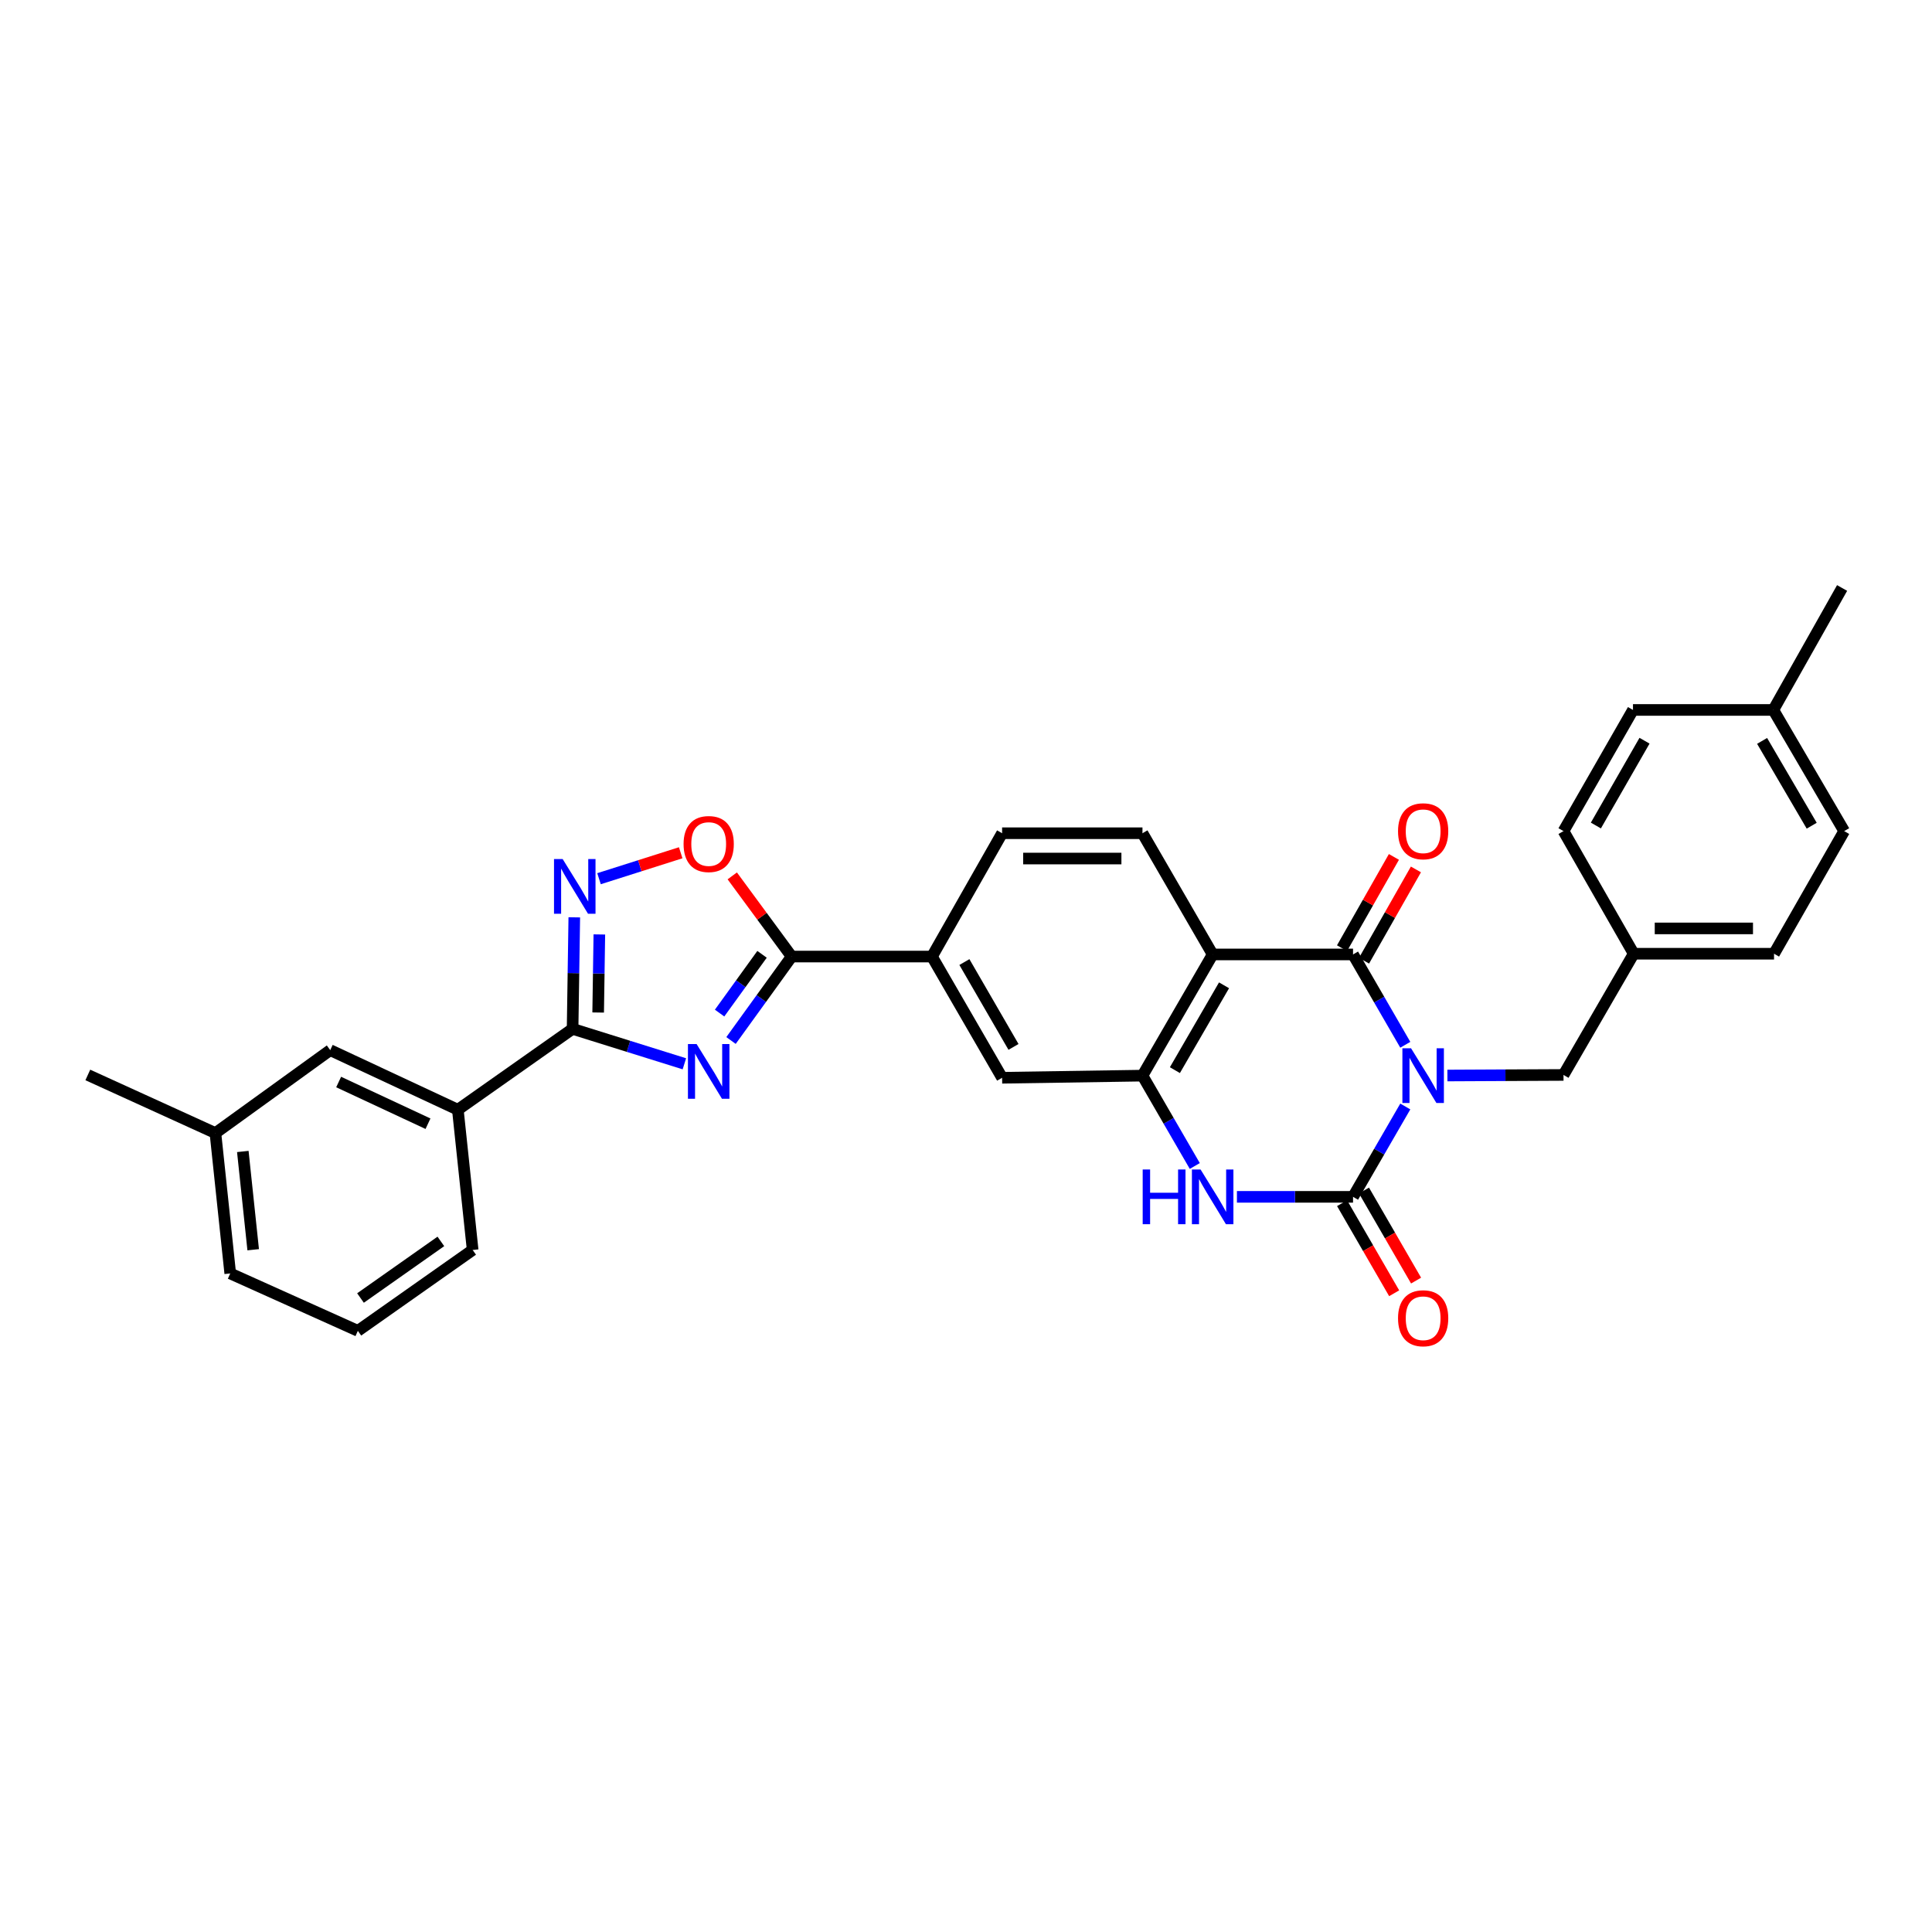<?xml version='1.0' encoding='iso-8859-1'?>
<svg version='1.1' baseProfile='full'
              xmlns='http://www.w3.org/2000/svg'
                      xmlns:rdkit='http://www.rdkit.org/xml'
                      xmlns:xlink='http://www.w3.org/1999/xlink'
                  xml:space='preserve'
width='1000px' height='1000px' viewBox='0 0 1000 1000'>
<!-- END OF HEADER -->
<rect style='opacity:1.0;fill:#FFFFFF;stroke:none' width='1000' height='1000' x='0' y='0'> </rect>
<path class='bond-0' d='M 727.38,572.717 L 713.854,596.102' style='fill:none;fill-rule:evenodd;stroke:#0000FF;stroke-width:6px;stroke-linecap:butt;stroke-linejoin:miter;stroke-opacity:1' />
<path class='bond-0' d='M 713.854,596.102 L 700.328,619.486' style='fill:none;fill-rule:evenodd;stroke:#000000;stroke-width:6px;stroke-linecap:butt;stroke-linejoin:miter;stroke-opacity:1' />
<path class='bond-1' d='M 727.378,540.774 L 713.853,517.396' style='fill:none;fill-rule:evenodd;stroke:#0000FF;stroke-width:6px;stroke-linecap:butt;stroke-linejoin:miter;stroke-opacity:1' />
<path class='bond-1' d='M 713.853,517.396 L 700.328,494.019' style='fill:none;fill-rule:evenodd;stroke:#000000;stroke-width:6px;stroke-linecap:butt;stroke-linejoin:miter;stroke-opacity:1' />
<path class='bond-11' d='M 749.175,556.684 L 779.22,556.536' style='fill:none;fill-rule:evenodd;stroke:#0000FF;stroke-width:6px;stroke-linecap:butt;stroke-linejoin:miter;stroke-opacity:1' />
<path class='bond-11' d='M 779.22,556.536 L 809.266,556.389' style='fill:none;fill-rule:evenodd;stroke:#000000;stroke-width:6px;stroke-linecap:butt;stroke-linejoin:miter;stroke-opacity:1' />
<path class='bond-4' d='M 700.328,619.486 L 670.278,619.486' style='fill:none;fill-rule:evenodd;stroke:#000000;stroke-width:6px;stroke-linecap:butt;stroke-linejoin:miter;stroke-opacity:1' />
<path class='bond-4' d='M 670.278,619.486 L 640.229,619.486' style='fill:none;fill-rule:evenodd;stroke:#0000FF;stroke-width:6px;stroke-linecap:butt;stroke-linejoin:miter;stroke-opacity:1' />
<path class='bond-15' d='M 694.657,622.766 L 708.138,646.077' style='fill:none;fill-rule:evenodd;stroke:#000000;stroke-width:6px;stroke-linecap:butt;stroke-linejoin:miter;stroke-opacity:1' />
<path class='bond-15' d='M 708.138,646.077 L 721.618,669.389' style='fill:none;fill-rule:evenodd;stroke:#FF0000;stroke-width:6px;stroke-linecap:butt;stroke-linejoin:miter;stroke-opacity:1' />
<path class='bond-15' d='M 705.998,616.207 L 719.479,639.519' style='fill:none;fill-rule:evenodd;stroke:#000000;stroke-width:6px;stroke-linecap:butt;stroke-linejoin:miter;stroke-opacity:1' />
<path class='bond-15' d='M 719.479,639.519 L 732.96,662.83' style='fill:none;fill-rule:evenodd;stroke:#FF0000;stroke-width:6px;stroke-linecap:butt;stroke-linejoin:miter;stroke-opacity:1' />
<path class='bond-3' d='M 700.328,494.019 L 627.673,494.019' style='fill:none;fill-rule:evenodd;stroke:#000000;stroke-width:6px;stroke-linecap:butt;stroke-linejoin:miter;stroke-opacity:1' />
<path class='bond-16' d='M 706.022,497.256 L 719.451,473.634' style='fill:none;fill-rule:evenodd;stroke:#000000;stroke-width:6px;stroke-linecap:butt;stroke-linejoin:miter;stroke-opacity:1' />
<path class='bond-16' d='M 719.451,473.634 L 732.879,450.012' style='fill:none;fill-rule:evenodd;stroke:#FF0000;stroke-width:6px;stroke-linecap:butt;stroke-linejoin:miter;stroke-opacity:1' />
<path class='bond-16' d='M 694.633,490.781 L 708.061,467.159' style='fill:none;fill-rule:evenodd;stroke:#000000;stroke-width:6px;stroke-linecap:butt;stroke-linejoin:miter;stroke-opacity:1' />
<path class='bond-16' d='M 708.061,467.159 L 721.489,443.537' style='fill:none;fill-rule:evenodd;stroke:#FF0000;stroke-width:6px;stroke-linecap:butt;stroke-linejoin:miter;stroke-opacity:1' />
<path class='bond-2' d='M 378.371,538.561 L 394.066,516.836' style='fill:none;fill-rule:evenodd;stroke:#0000FF;stroke-width:6px;stroke-linecap:butt;stroke-linejoin:miter;stroke-opacity:1' />
<path class='bond-2' d='M 394.066,516.836 L 409.761,495.111' style='fill:none;fill-rule:evenodd;stroke:#000000;stroke-width:6px;stroke-linecap:butt;stroke-linejoin:miter;stroke-opacity:1' />
<path class='bond-2' d='M 372.459,524.371 L 383.446,509.164' style='fill:none;fill-rule:evenodd;stroke:#0000FF;stroke-width:6px;stroke-linecap:butt;stroke-linejoin:miter;stroke-opacity:1' />
<path class='bond-2' d='M 383.446,509.164 L 394.432,493.956' style='fill:none;fill-rule:evenodd;stroke:#000000;stroke-width:6px;stroke-linecap:butt;stroke-linejoin:miter;stroke-opacity:1' />
<path class='bond-5' d='M 354.232,550.621 L 325.304,541.579' style='fill:none;fill-rule:evenodd;stroke:#0000FF;stroke-width:6px;stroke-linecap:butt;stroke-linejoin:miter;stroke-opacity:1' />
<path class='bond-5' d='M 325.304,541.579 L 296.375,532.537' style='fill:none;fill-rule:evenodd;stroke:#000000;stroke-width:6px;stroke-linecap:butt;stroke-linejoin:miter;stroke-opacity:1' />
<path class='bond-6' d='M 627.673,494.019 L 591.339,556.745' style='fill:none;fill-rule:evenodd;stroke:#000000;stroke-width:6px;stroke-linecap:butt;stroke-linejoin:miter;stroke-opacity:1' />
<path class='bond-6' d='M 633.56,509.995 L 608.125,553.903' style='fill:none;fill-rule:evenodd;stroke:#000000;stroke-width:6px;stroke-linecap:butt;stroke-linejoin:miter;stroke-opacity:1' />
<path class='bond-13' d='M 627.673,494.019 L 591.339,431.278' style='fill:none;fill-rule:evenodd;stroke:#000000;stroke-width:6px;stroke-linecap:butt;stroke-linejoin:miter;stroke-opacity:1' />
<path class='bond-31' d='M 618.423,603.514 L 604.881,580.13' style='fill:none;fill-rule:evenodd;stroke:#0000FF;stroke-width:6px;stroke-linecap:butt;stroke-linejoin:miter;stroke-opacity:1' />
<path class='bond-31' d='M 604.881,580.13 L 591.339,556.745' style='fill:none;fill-rule:evenodd;stroke:#000000;stroke-width:6px;stroke-linecap:butt;stroke-linejoin:miter;stroke-opacity:1' />
<path class='bond-14' d='M 296.375,532.537 L 236.975,574.389' style='fill:none;fill-rule:evenodd;stroke:#000000;stroke-width:6px;stroke-linecap:butt;stroke-linejoin:miter;stroke-opacity:1' />
<path class='bond-34' d='M 296.375,532.537 L 296.814,503.673' style='fill:none;fill-rule:evenodd;stroke:#000000;stroke-width:6px;stroke-linecap:butt;stroke-linejoin:miter;stroke-opacity:1' />
<path class='bond-34' d='M 296.814,503.673 L 297.253,474.809' style='fill:none;fill-rule:evenodd;stroke:#0000FF;stroke-width:6px;stroke-linecap:butt;stroke-linejoin:miter;stroke-opacity:1' />
<path class='bond-34' d='M 309.607,524.077 L 309.914,503.872' style='fill:none;fill-rule:evenodd;stroke:#000000;stroke-width:6px;stroke-linecap:butt;stroke-linejoin:miter;stroke-opacity:1' />
<path class='bond-34' d='M 309.914,503.872 L 310.221,483.667' style='fill:none;fill-rule:evenodd;stroke:#0000FF;stroke-width:6px;stroke-linecap:butt;stroke-linejoin:miter;stroke-opacity:1' />
<path class='bond-12' d='M 591.339,556.745 L 518.691,557.852' style='fill:none;fill-rule:evenodd;stroke:#000000;stroke-width:6px;stroke-linecap:butt;stroke-linejoin:miter;stroke-opacity:1' />
<path class='bond-7' d='M 409.761,495.111 L 482.386,495.111' style='fill:none;fill-rule:evenodd;stroke:#000000;stroke-width:6px;stroke-linecap:butt;stroke-linejoin:miter;stroke-opacity:1' />
<path class='bond-9' d='M 409.761,495.111 L 394.389,474.234' style='fill:none;fill-rule:evenodd;stroke:#000000;stroke-width:6px;stroke-linecap:butt;stroke-linejoin:miter;stroke-opacity:1' />
<path class='bond-9' d='M 394.389,474.234 L 379.018,453.358' style='fill:none;fill-rule:evenodd;stroke:#FF0000;stroke-width:6px;stroke-linecap:butt;stroke-linejoin:miter;stroke-opacity:1' />
<path class='bond-8' d='M 310.055,454.816 L 331.191,448.103' style='fill:none;fill-rule:evenodd;stroke:#0000FF;stroke-width:6px;stroke-linecap:butt;stroke-linejoin:miter;stroke-opacity:1' />
<path class='bond-8' d='M 331.191,448.103 L 352.328,441.389' style='fill:none;fill-rule:evenodd;stroke:#FF0000;stroke-width:6px;stroke-linecap:butt;stroke-linejoin:miter;stroke-opacity:1' />
<path class='bond-10' d='M 482.386,495.111 L 518.691,431.278' style='fill:none;fill-rule:evenodd;stroke:#000000;stroke-width:6px;stroke-linecap:butt;stroke-linejoin:miter;stroke-opacity:1' />
<path class='bond-33' d='M 482.386,495.111 L 518.691,557.852' style='fill:none;fill-rule:evenodd;stroke:#000000;stroke-width:6px;stroke-linecap:butt;stroke-linejoin:miter;stroke-opacity:1' />
<path class='bond-33' d='M 499.171,497.96 L 524.585,541.879' style='fill:none;fill-rule:evenodd;stroke:#000000;stroke-width:6px;stroke-linecap:butt;stroke-linejoin:miter;stroke-opacity:1' />
<path class='bond-19' d='M 809.266,556.389 L 845.6,493.648' style='fill:none;fill-rule:evenodd;stroke:#000000;stroke-width:6px;stroke-linecap:butt;stroke-linejoin:miter;stroke-opacity:1' />
<path class='bond-17' d='M 591.339,431.278 L 518.691,431.278' style='fill:none;fill-rule:evenodd;stroke:#000000;stroke-width:6px;stroke-linecap:butt;stroke-linejoin:miter;stroke-opacity:1' />
<path class='bond-17' d='M 580.441,444.379 L 529.588,444.379' style='fill:none;fill-rule:evenodd;stroke:#000000;stroke-width:6px;stroke-linecap:butt;stroke-linejoin:miter;stroke-opacity:1' />
<path class='bond-18' d='M 236.975,574.389 L 170.922,543.549' style='fill:none;fill-rule:evenodd;stroke:#000000;stroke-width:6px;stroke-linecap:butt;stroke-linejoin:miter;stroke-opacity:1' />
<path class='bond-18' d='M 221.525,581.634 L 175.288,560.046' style='fill:none;fill-rule:evenodd;stroke:#000000;stroke-width:6px;stroke-linecap:butt;stroke-linejoin:miter;stroke-opacity:1' />
<path class='bond-26' d='M 236.975,574.389 L 244.647,646.985' style='fill:none;fill-rule:evenodd;stroke:#000000;stroke-width:6px;stroke-linecap:butt;stroke-linejoin:miter;stroke-opacity:1' />
<path class='bond-20' d='M 170.922,543.549 L 111.5,586.478' style='fill:none;fill-rule:evenodd;stroke:#000000;stroke-width:6px;stroke-linecap:butt;stroke-linejoin:miter;stroke-opacity:1' />
<path class='bond-22' d='M 845.6,493.648 L 809.266,430.179' style='fill:none;fill-rule:evenodd;stroke:#000000;stroke-width:6px;stroke-linecap:butt;stroke-linejoin:miter;stroke-opacity:1' />
<path class='bond-23' d='M 845.6,493.648 L 918.24,493.648' style='fill:none;fill-rule:evenodd;stroke:#000000;stroke-width:6px;stroke-linecap:butt;stroke-linejoin:miter;stroke-opacity:1' />
<path class='bond-23' d='M 856.496,480.546 L 907.344,480.546' style='fill:none;fill-rule:evenodd;stroke:#000000;stroke-width:6px;stroke-linecap:butt;stroke-linejoin:miter;stroke-opacity:1' />
<path class='bond-29' d='M 111.5,586.478 L 45.455,556.389' style='fill:none;fill-rule:evenodd;stroke:#000000;stroke-width:6px;stroke-linecap:butt;stroke-linejoin:miter;stroke-opacity:1' />
<path class='bond-35' d='M 111.5,586.478 L 119.172,659.133' style='fill:none;fill-rule:evenodd;stroke:#000000;stroke-width:6px;stroke-linecap:butt;stroke-linejoin:miter;stroke-opacity:1' />
<path class='bond-35' d='M 125.68,596.001 L 131.05,646.859' style='fill:none;fill-rule:evenodd;stroke:#000000;stroke-width:6px;stroke-linecap:butt;stroke-linejoin:miter;stroke-opacity:1' />
<path class='bond-21' d='M 917.869,367.467 L 954.545,430.179' style='fill:none;fill-rule:evenodd;stroke:#000000;stroke-width:6px;stroke-linecap:butt;stroke-linejoin:miter;stroke-opacity:1' />
<path class='bond-21' d='M 912.061,383.488 L 937.735,427.386' style='fill:none;fill-rule:evenodd;stroke:#000000;stroke-width:6px;stroke-linecap:butt;stroke-linejoin:miter;stroke-opacity:1' />
<path class='bond-30' d='M 917.869,367.467 L 953.468,304.34' style='fill:none;fill-rule:evenodd;stroke:#000000;stroke-width:6px;stroke-linecap:butt;stroke-linejoin:miter;stroke-opacity:1' />
<path class='bond-32' d='M 917.869,367.467 L 845.229,367.467' style='fill:none;fill-rule:evenodd;stroke:#000000;stroke-width:6px;stroke-linecap:butt;stroke-linejoin:miter;stroke-opacity:1' />
<path class='bond-24' d='M 809.266,430.179 L 845.229,367.467' style='fill:none;fill-rule:evenodd;stroke:#000000;stroke-width:6px;stroke-linecap:butt;stroke-linejoin:miter;stroke-opacity:1' />
<path class='bond-24' d='M 826.025,427.289 L 851.2,383.391' style='fill:none;fill-rule:evenodd;stroke:#000000;stroke-width:6px;stroke-linecap:butt;stroke-linejoin:miter;stroke-opacity:1' />
<path class='bond-25' d='M 918.24,493.648 L 954.545,430.179' style='fill:none;fill-rule:evenodd;stroke:#000000;stroke-width:6px;stroke-linecap:butt;stroke-linejoin:miter;stroke-opacity:1' />
<path class='bond-27' d='M 244.647,646.985 L 185.225,688.836' style='fill:none;fill-rule:evenodd;stroke:#000000;stroke-width:6px;stroke-linecap:butt;stroke-linejoin:miter;stroke-opacity:1' />
<path class='bond-27' d='M 228.189,642.551 L 186.594,671.847' style='fill:none;fill-rule:evenodd;stroke:#000000;stroke-width:6px;stroke-linecap:butt;stroke-linejoin:miter;stroke-opacity:1' />
<path class='bond-28' d='M 185.225,688.836 L 119.172,659.133' style='fill:none;fill-rule:evenodd;stroke:#000000;stroke-width:6px;stroke-linecap:butt;stroke-linejoin:miter;stroke-opacity:1' />
<path  class='atom-0' d='M 730.358 542.585
L 739.638 557.585
Q 740.558 559.065, 742.038 561.745
Q 743.518 564.425, 743.598 564.585
L 743.598 542.585
L 747.358 542.585
L 747.358 570.905
L 743.478 570.905
L 733.518 554.505
Q 732.358 552.585, 731.118 550.385
Q 729.918 548.185, 729.558 547.505
L 729.558 570.905
L 725.878 570.905
L 725.878 542.585
L 730.358 542.585
' fill='#0000FF'/>
<path  class='atom-3' d='M 360.557 540.394
L 369.837 555.394
Q 370.757 556.874, 372.237 559.554
Q 373.717 562.234, 373.797 562.394
L 373.797 540.394
L 377.557 540.394
L 377.557 568.714
L 373.677 568.714
L 363.717 552.314
Q 362.557 550.394, 361.317 548.194
Q 360.117 545.994, 359.757 545.314
L 359.757 568.714
L 356.077 568.714
L 356.077 540.394
L 360.557 540.394
' fill='#0000FF'/>
<path  class='atom-5' d='M 591.453 605.326
L 595.293 605.326
L 595.293 617.366
L 609.773 617.366
L 609.773 605.326
L 613.613 605.326
L 613.613 633.646
L 609.773 633.646
L 609.773 620.566
L 595.293 620.566
L 595.293 633.646
L 591.453 633.646
L 591.453 605.326
' fill='#0000FF'/>
<path  class='atom-5' d='M 621.413 605.326
L 630.693 620.326
Q 631.613 621.806, 633.093 624.486
Q 634.573 627.166, 634.653 627.326
L 634.653 605.326
L 638.413 605.326
L 638.413 633.646
L 634.533 633.646
L 624.573 617.246
Q 623.413 615.326, 622.173 613.126
Q 620.973 610.926, 620.613 610.246
L 620.613 633.646
L 616.933 633.646
L 616.933 605.326
L 621.413 605.326
' fill='#0000FF'/>
<path  class='atom-9' d='M 291.236 444.645
L 300.516 459.645
Q 301.436 461.125, 302.916 463.805
Q 304.396 466.485, 304.476 466.645
L 304.476 444.645
L 308.236 444.645
L 308.236 472.965
L 304.356 472.965
L 294.396 456.565
Q 293.236 454.645, 291.996 452.445
Q 290.796 450.245, 290.436 449.565
L 290.436 472.965
L 286.756 472.965
L 286.756 444.645
L 291.236 444.645
' fill='#0000FF'/>
<path  class='atom-10' d='M 353.817 436.868
Q 353.817 430.068, 357.177 426.268
Q 360.537 422.468, 366.817 422.468
Q 373.097 422.468, 376.457 426.268
Q 379.817 430.068, 379.817 436.868
Q 379.817 443.748, 376.417 447.668
Q 373.017 451.548, 366.817 451.548
Q 360.577 451.548, 357.177 447.668
Q 353.817 443.788, 353.817 436.868
M 366.817 448.348
Q 371.137 448.348, 373.457 445.468
Q 375.817 442.548, 375.817 436.868
Q 375.817 431.308, 373.457 428.508
Q 371.137 425.668, 366.817 425.668
Q 362.497 425.668, 360.137 428.468
Q 357.817 431.268, 357.817 436.868
Q 357.817 442.588, 360.137 445.468
Q 362.497 448.348, 366.817 448.348
' fill='#FF0000'/>
<path  class='atom-16' d='M 723.618 682.322
Q 723.618 675.522, 726.978 671.722
Q 730.338 667.922, 736.618 667.922
Q 742.898 667.922, 746.258 671.722
Q 749.618 675.522, 749.618 682.322
Q 749.618 689.202, 746.218 693.122
Q 742.818 697.002, 736.618 697.002
Q 730.378 697.002, 726.978 693.122
Q 723.618 689.242, 723.618 682.322
M 736.618 693.802
Q 740.938 693.802, 743.258 690.922
Q 745.618 688.002, 745.618 682.322
Q 745.618 676.762, 743.258 673.962
Q 740.938 671.122, 736.618 671.122
Q 732.298 671.122, 729.938 673.922
Q 727.618 676.722, 727.618 682.322
Q 727.618 688.042, 729.938 690.922
Q 732.298 693.802, 736.618 693.802
' fill='#FF0000'/>
<path  class='atom-17' d='M 723.618 430.259
Q 723.618 423.459, 726.978 419.659
Q 730.338 415.859, 736.618 415.859
Q 742.898 415.859, 746.258 419.659
Q 749.618 423.459, 749.618 430.259
Q 749.618 437.139, 746.218 441.059
Q 742.818 444.939, 736.618 444.939
Q 730.378 444.939, 726.978 441.059
Q 723.618 437.179, 723.618 430.259
M 736.618 441.739
Q 740.938 441.739, 743.258 438.859
Q 745.618 435.939, 745.618 430.259
Q 745.618 424.699, 743.258 421.899
Q 740.938 419.059, 736.618 419.059
Q 732.298 419.059, 729.938 421.859
Q 727.618 424.659, 727.618 430.259
Q 727.618 435.979, 729.938 438.859
Q 732.298 441.739, 736.618 441.739
' fill='#FF0000'/>
</svg>
